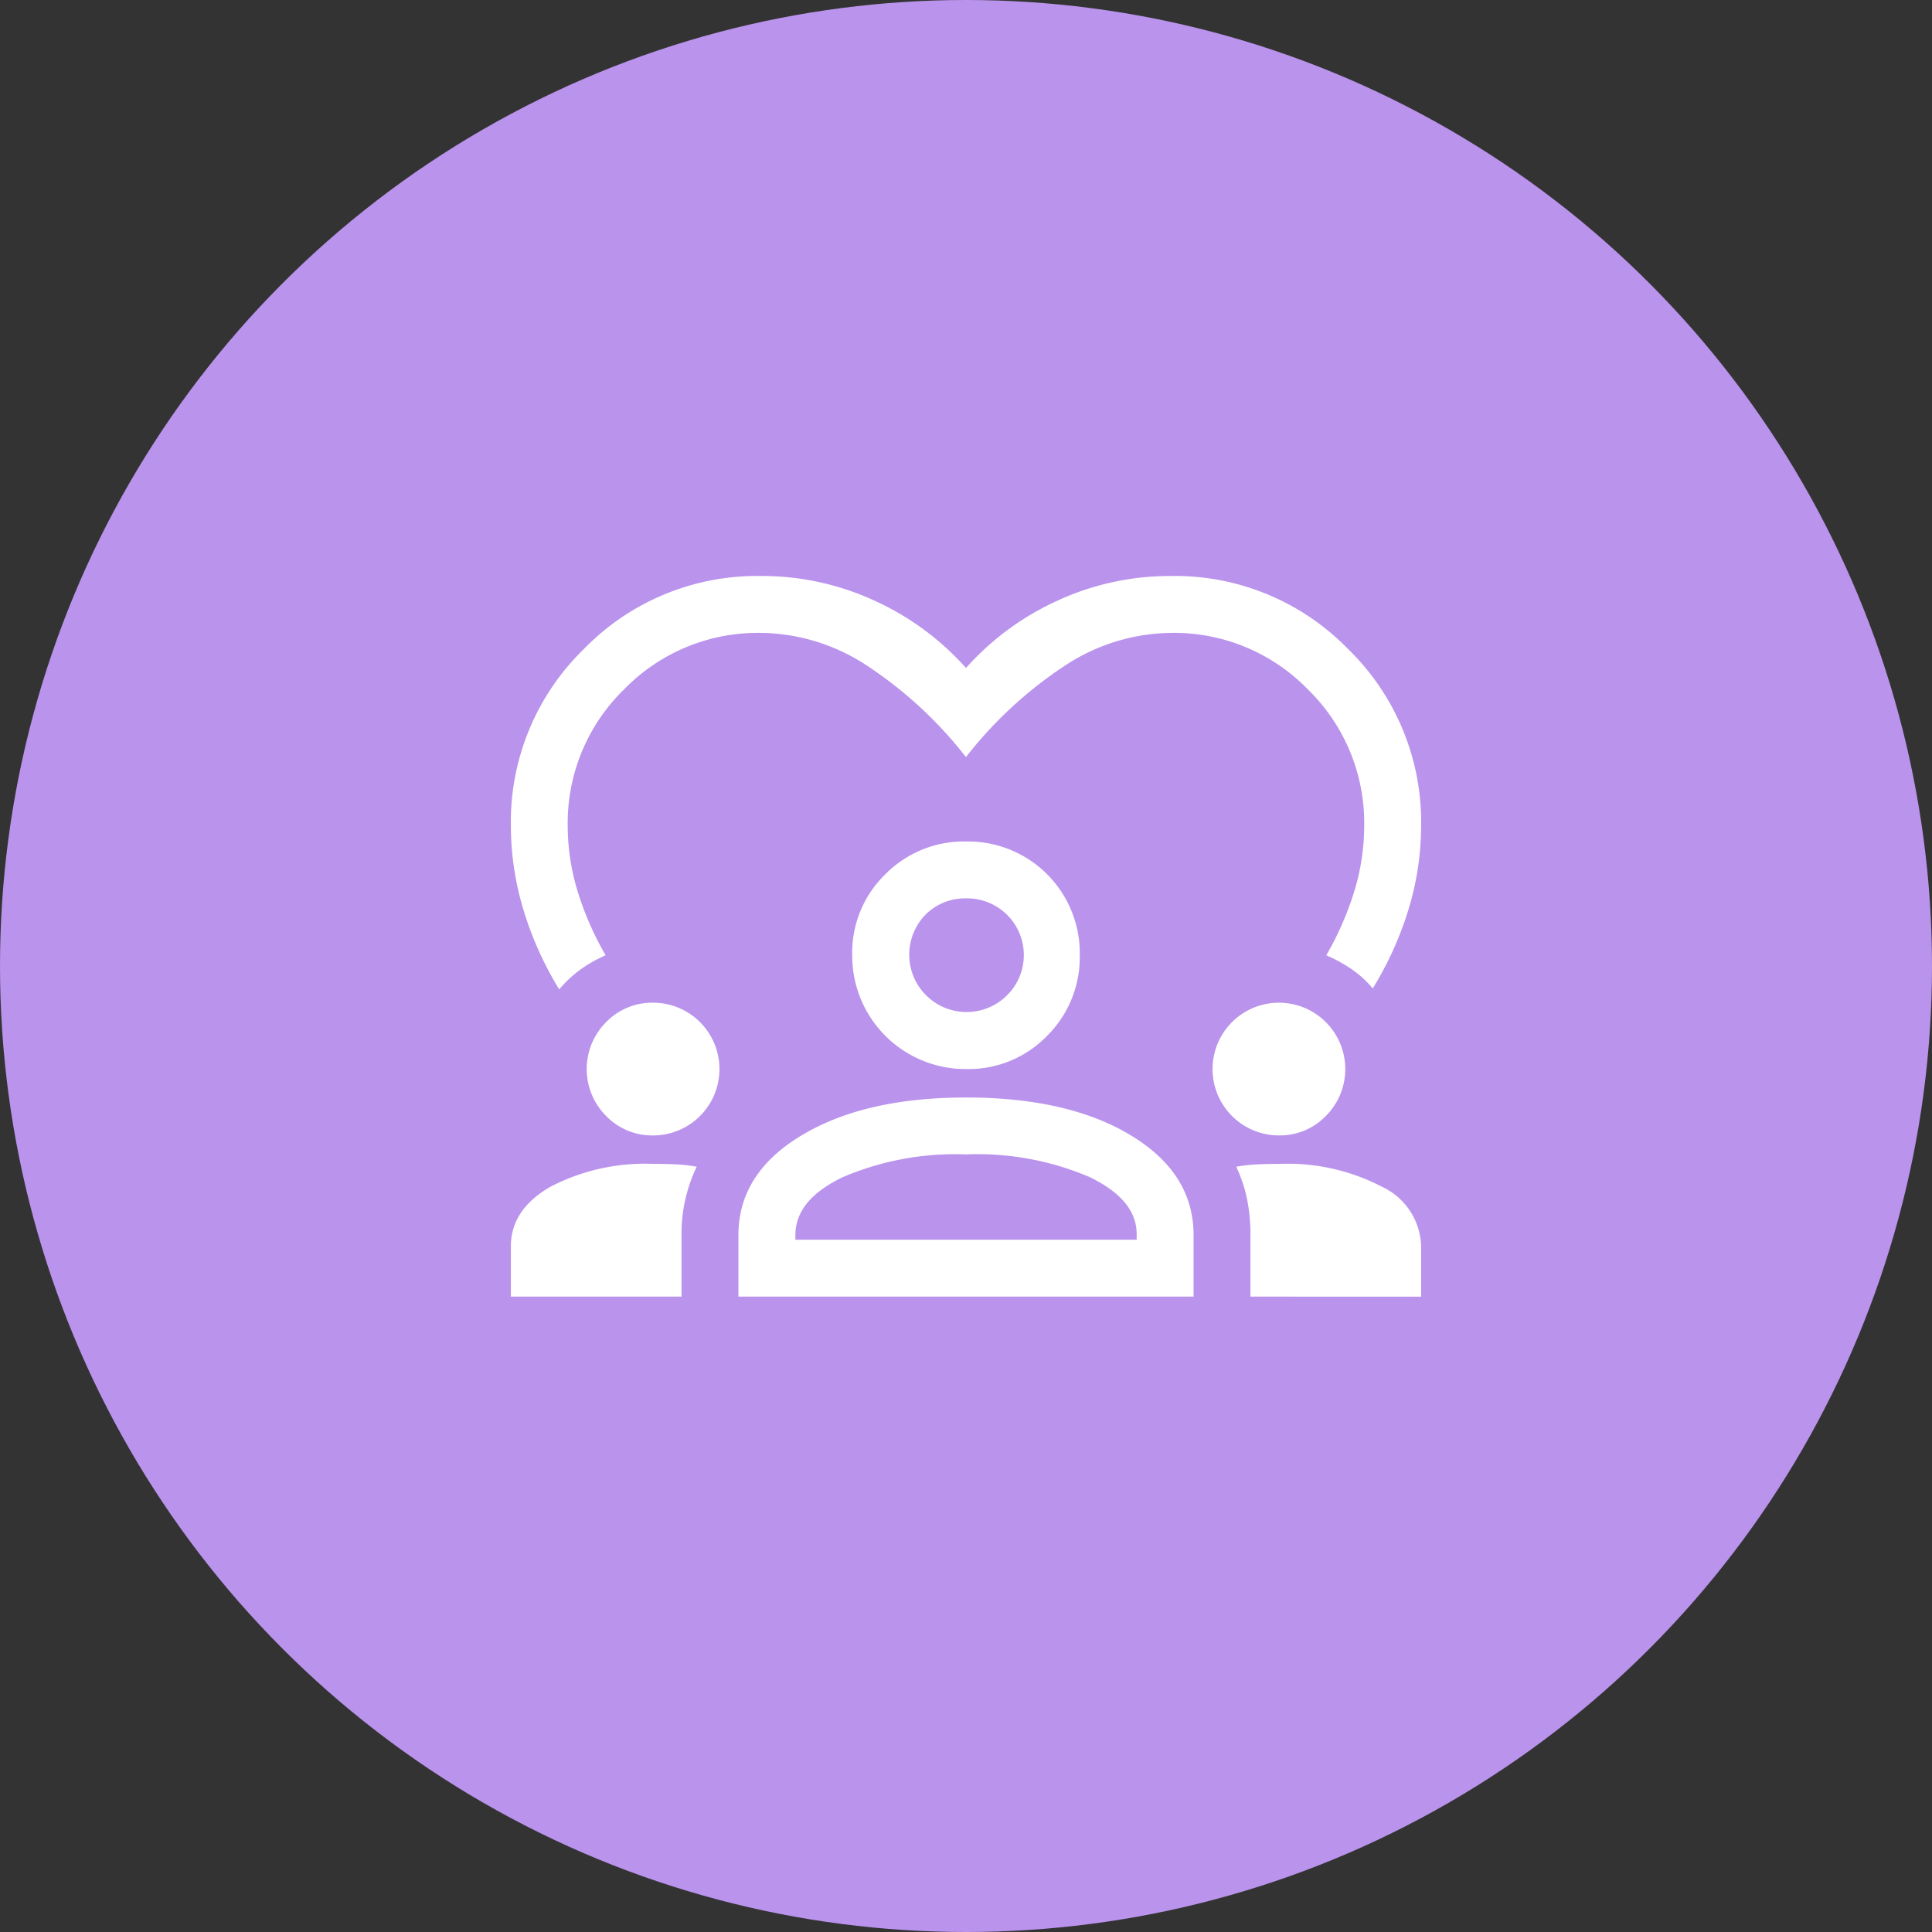 <?xml version="1.0" encoding="UTF-8"?>
<svg xmlns="http://www.w3.org/2000/svg" width="138" height="138" viewBox="0 0 138 138">
  <rect x="0" y="0" width="138" height="138" fill="#333333" stroke="none"/>
  <g id="community" transform="translate(-891 -5310)">
    <circle id="Ellipse_28" data-name="Ellipse 28" cx="69" cy="69" r="69" transform="translate(891 5310)" fill="#ba93ed"></circle>
    <path id="diversity_1_FILL0_wght400_GRAD0_opsz48" d="M3.454,35.529A24.3,24.3,0,0,1,.847,29.671,20.9,20.9,0,0,1,0,23.88,17.243,17.243,0,0,1,5.215,11.215,17.243,17.243,0,0,1,17.88,6a19.134,19.134,0,0,1,8.093,1.761,19.589,19.589,0,0,1,6.536,4.809,19.589,19.589,0,0,1,6.536-4.809A19.134,19.134,0,0,1,47.138,6,17.243,17.243,0,0,1,59.8,11.215,17.243,17.243,0,0,1,65.018,23.88a20.55,20.55,0,0,1-.847,5.757,24.484,24.484,0,0,1-2.608,5.825,7.382,7.382,0,0,0-1.524-1.388,10.631,10.631,0,0,0-1.795-.982,21.9,21.9,0,0,0,2.032-4.673,16.028,16.028,0,0,0,.677-4.538,13.324,13.324,0,0,0-4.03-9.787,13.324,13.324,0,0,0-9.787-4.03,14.014,14.014,0,0,0-7.348,2.2,29.575,29.575,0,0,0-7.281,6.671,29.575,29.575,0,0,0-7.281-6.671,14.014,14.014,0,0,0-7.348-2.2,13.324,13.324,0,0,0-9.787,4.03,13.324,13.324,0,0,0-4.03,9.787,16.028,16.028,0,0,0,.677,4.538,21.905,21.905,0,0,0,2.032,4.673,9.4,9.4,0,0,0-1.795,1.016A8.26,8.26,0,0,0,3.454,35.529ZM0,57.473v-3.59q0-2.641,2.845-4.267a14.623,14.623,0,0,1,7.315-1.625q.88,0,1.625.034a11.152,11.152,0,0,1,1.49.169,11.028,11.028,0,0,0-1.084,4.876v4.4Zm16.255,0v-4.4q0-4.4,4.5-7.111T32.509,43.25q7.315,0,11.785,2.709t4.47,7.111v4.4Zm36.573,0v-4.4a12.944,12.944,0,0,0-.237-2.54,10.151,10.151,0,0,0-.779-2.337,11.152,11.152,0,0,1,1.49-.169q.745-.034,1.558-.034a14.584,14.584,0,0,1,7.348,1.625,4.837,4.837,0,0,1,2.811,4.267v3.59ZM32.509,47.314a20.44,20.44,0,0,0-8.8,1.625q-3.386,1.625-3.386,4.131v.339H44.7V53q0-2.438-3.353-4.064A20.4,20.4,0,0,0,32.509,47.314Zm-22.35-1.355a4.568,4.568,0,0,1-3.353-1.388,4.742,4.742,0,0,1,0-6.705,4.568,4.568,0,0,1,3.353-1.388,4.741,4.741,0,1,1,0,9.482Zm44.7,0a4.74,4.74,0,1,1,3.353-1.388A4.568,4.568,0,0,1,54.859,45.959Zm-22.35-4.741a8.094,8.094,0,0,1-8.127-8.127,7.806,7.806,0,0,1,2.37-5.791,7.9,7.9,0,0,1,5.757-2.337,7.982,7.982,0,0,1,8.127,8.127A7.9,7.9,0,0,1,38.3,38.848,7.806,7.806,0,0,1,32.509,41.218Zm0-12.191a3.978,3.978,0,0,0-2.878,1.151,4.095,4.095,0,0,0,5.791,5.791,4.048,4.048,0,0,0-2.912-6.942ZM32.509,33.091ZM32.509,53.409Z" transform="translate(927.49 5345.143)" fill="#fff"></path>
  </g>
</svg>
